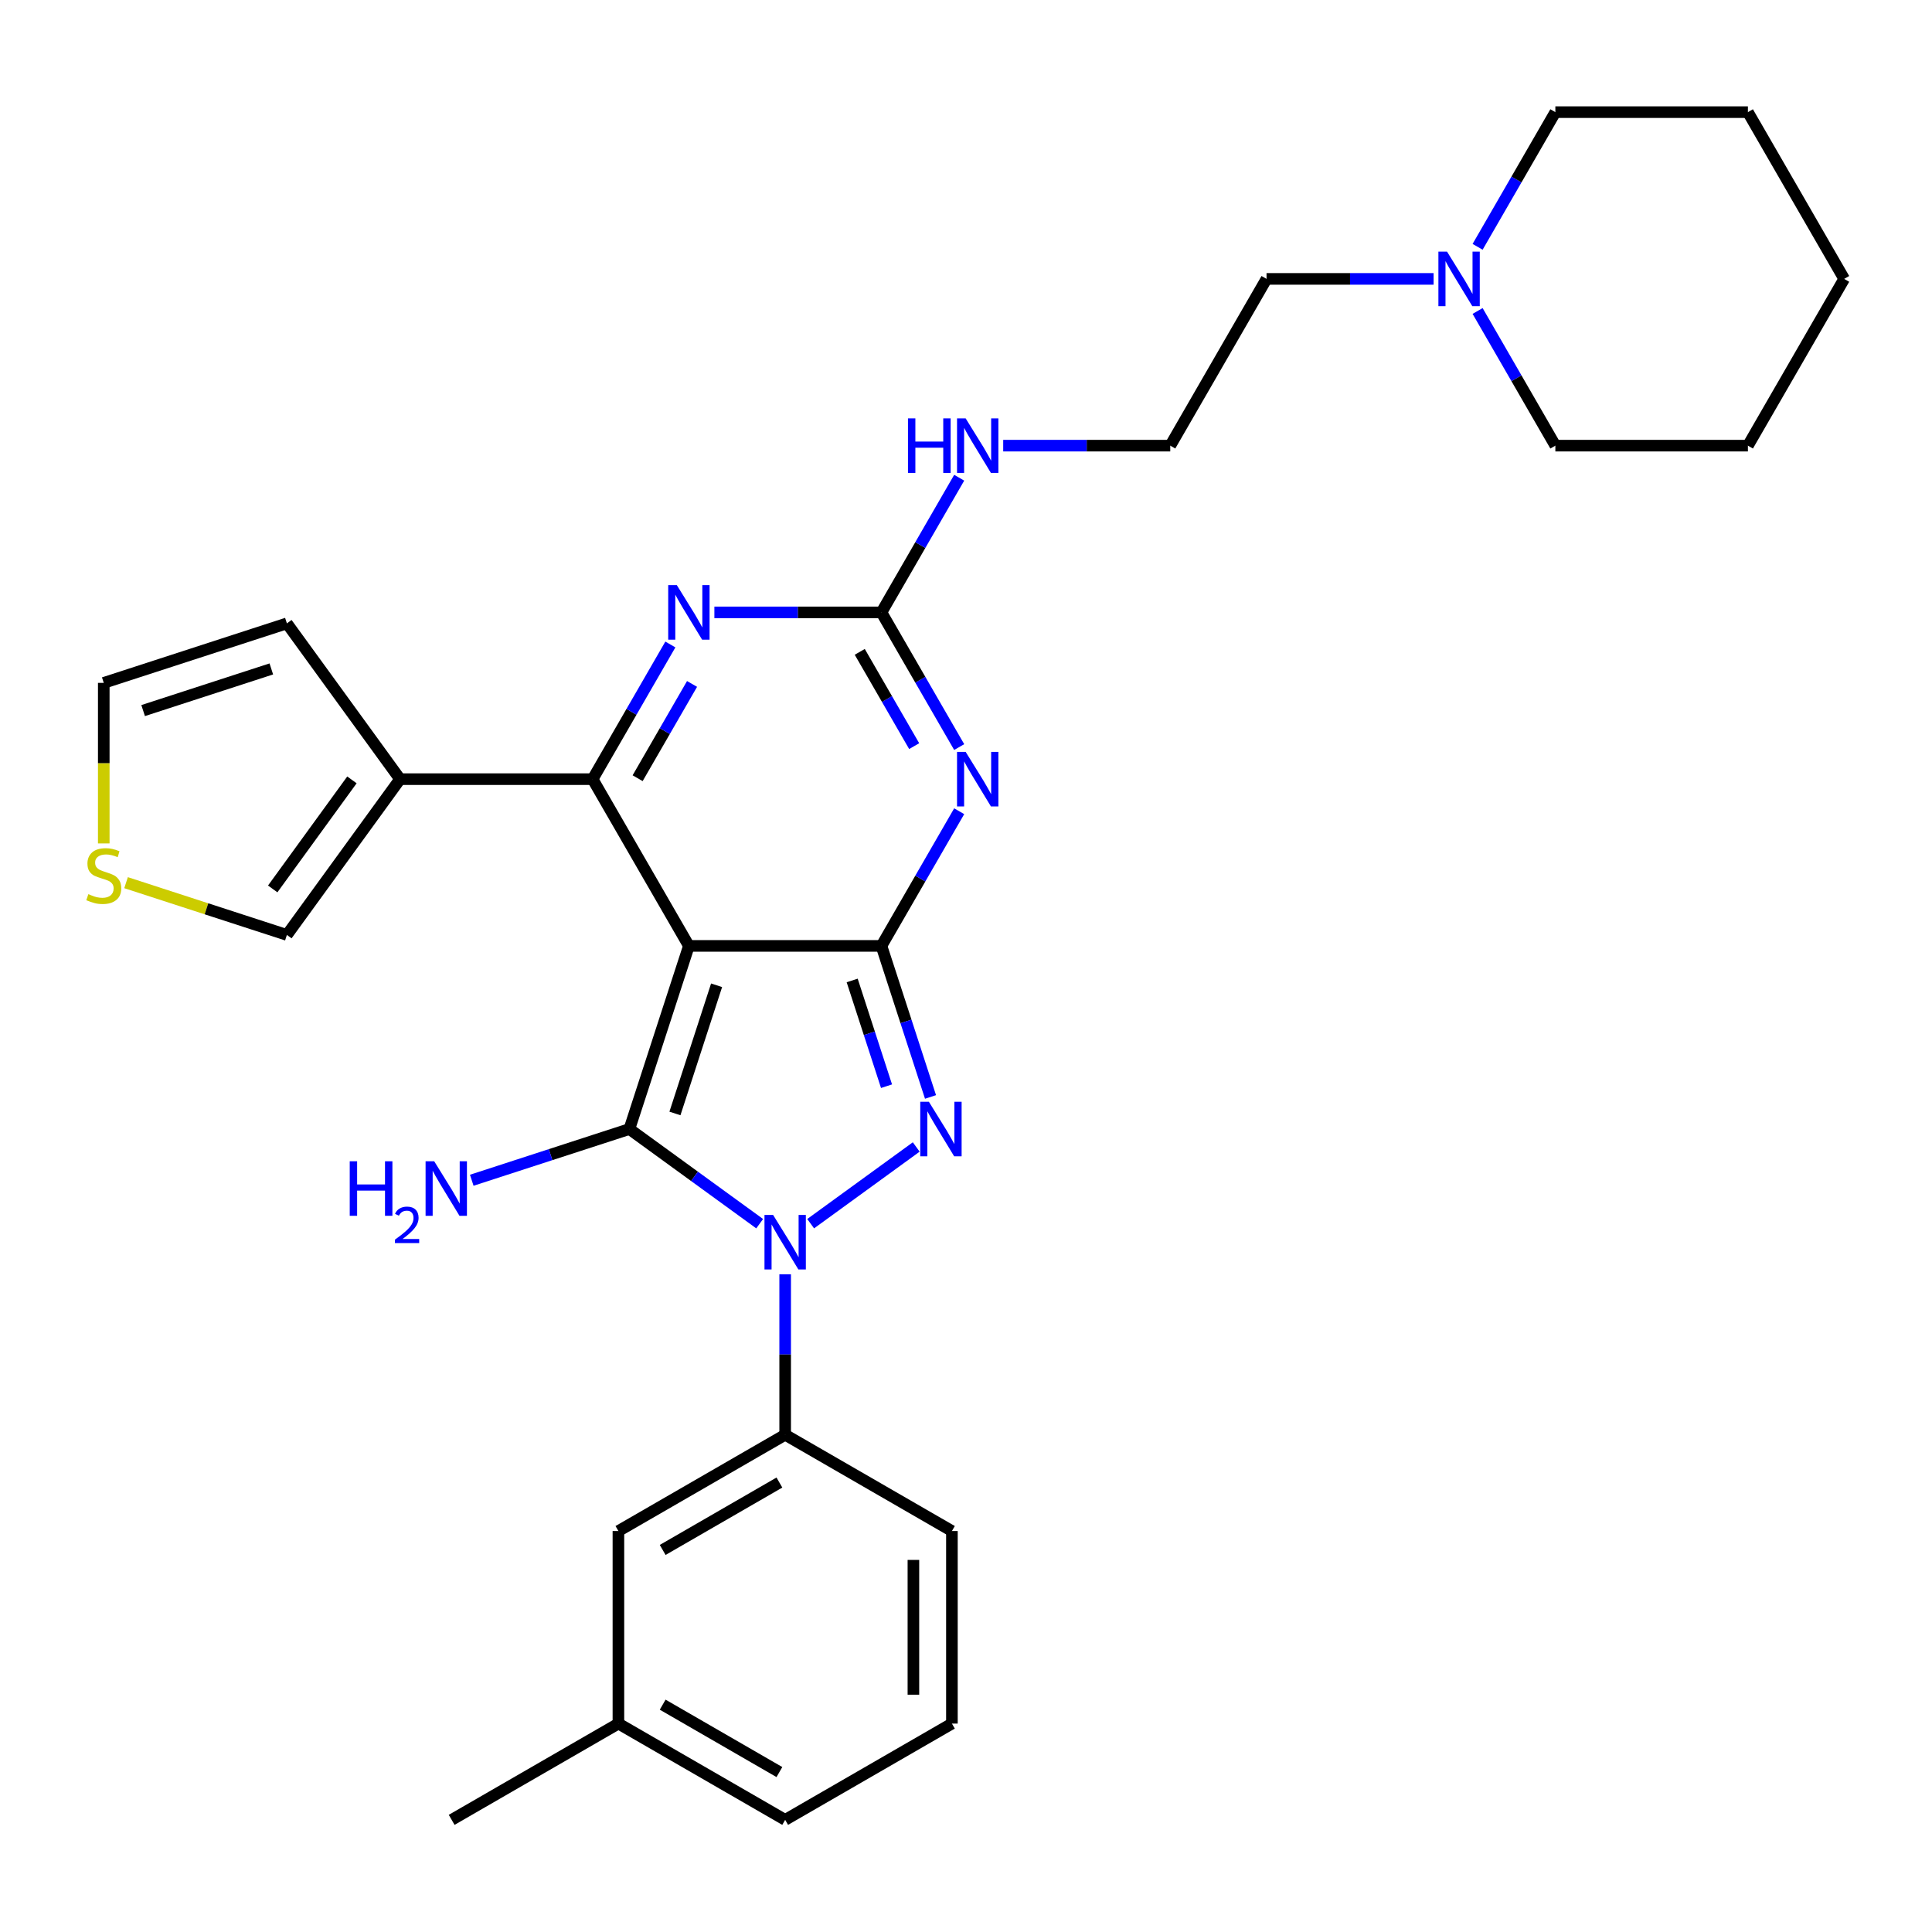 <?xml version='1.0' encoding='iso-8859-1'?>
<svg version='1.1' baseProfile='full'
              xmlns='http://www.w3.org/2000/svg'
                      xmlns:rdkit='http://www.rdkit.org/xml'
                      xmlns:xlink='http://www.w3.org/1999/xlink'
                  xml:space='preserve'
width='1000px' height='1000px' viewBox='0 0 1000 1000'>
<!-- END OF HEADER -->
<rect style='opacity:1.0;fill:#FFFFFF;stroke:none' width='1000' height='1000' x='0' y='0'> </rect>
<path class='bond-0' d='M 356.568,489.599 L 456.231,489.599' style='fill:none;fill-rule:evenodd;stroke:#000000;stroke-width:6px;stroke-linecap:butt;stroke-linejoin:miter;stroke-opacity:1' />
<path class='bond-1' d='M 356.568,489.599 L 325.771,584.384' style='fill:none;fill-rule:evenodd;stroke:#000000;stroke-width:6px;stroke-linecap:butt;stroke-linejoin:miter;stroke-opacity:1' />
<path class='bond-1' d='M 370.906,509.977 L 349.347,576.326' style='fill:none;fill-rule:evenodd;stroke:#000000;stroke-width:6px;stroke-linecap:butt;stroke-linejoin:miter;stroke-opacity:1' />
<path class='bond-4' d='M 356.568,489.599 L 306.737,403.289' style='fill:none;fill-rule:evenodd;stroke:#000000;stroke-width:6px;stroke-linecap:butt;stroke-linejoin:miter;stroke-opacity:1' />
<path class='bond-3' d='M 456.231,489.599 L 468.932,528.69' style='fill:none;fill-rule:evenodd;stroke:#000000;stroke-width:6px;stroke-linecap:butt;stroke-linejoin:miter;stroke-opacity:1' />
<path class='bond-3' d='M 468.932,528.69 L 481.634,567.781' style='fill:none;fill-rule:evenodd;stroke:#0000FF;stroke-width:6px;stroke-linecap:butt;stroke-linejoin:miter;stroke-opacity:1' />
<path class='bond-3' d='M 441.084,507.486 L 449.975,534.85' style='fill:none;fill-rule:evenodd;stroke:#000000;stroke-width:6px;stroke-linecap:butt;stroke-linejoin:miter;stroke-opacity:1' />
<path class='bond-3' d='M 449.975,534.85 L 458.866,562.213' style='fill:none;fill-rule:evenodd;stroke:#0000FF;stroke-width:6px;stroke-linecap:butt;stroke-linejoin:miter;stroke-opacity:1' />
<path class='bond-5' d='M 456.231,489.599 L 476.354,454.746' style='fill:none;fill-rule:evenodd;stroke:#000000;stroke-width:6px;stroke-linecap:butt;stroke-linejoin:miter;stroke-opacity:1' />
<path class='bond-5' d='M 476.354,454.746 L 496.476,419.893' style='fill:none;fill-rule:evenodd;stroke:#0000FF;stroke-width:6px;stroke-linecap:butt;stroke-linejoin:miter;stroke-opacity:1' />
<path class='bond-2' d='M 325.771,584.384 L 359.487,608.881' style='fill:none;fill-rule:evenodd;stroke:#000000;stroke-width:6px;stroke-linecap:butt;stroke-linejoin:miter;stroke-opacity:1' />
<path class='bond-2' d='M 359.487,608.881 L 393.204,633.378' style='fill:none;fill-rule:evenodd;stroke:#0000FF;stroke-width:6px;stroke-linecap:butt;stroke-linejoin:miter;stroke-opacity:1' />
<path class='bond-13' d='M 325.771,584.384 L 284.976,597.64' style='fill:none;fill-rule:evenodd;stroke:#000000;stroke-width:6px;stroke-linecap:butt;stroke-linejoin:miter;stroke-opacity:1' />
<path class='bond-13' d='M 284.976,597.64 L 244.181,610.895' style='fill:none;fill-rule:evenodd;stroke:#0000FF;stroke-width:6px;stroke-linecap:butt;stroke-linejoin:miter;stroke-opacity:1' />
<path class='bond-9' d='M 406.4,659.569 L 406.4,701.098' style='fill:none;fill-rule:evenodd;stroke:#0000FF;stroke-width:6px;stroke-linecap:butt;stroke-linejoin:miter;stroke-opacity:1' />
<path class='bond-9' d='M 406.4,701.098 L 406.4,742.628' style='fill:none;fill-rule:evenodd;stroke:#000000;stroke-width:6px;stroke-linecap:butt;stroke-linejoin:miter;stroke-opacity:1' />
<path class='bond-30' d='M 419.595,633.378 L 474.241,593.675' style='fill:none;fill-rule:evenodd;stroke:#0000FF;stroke-width:6px;stroke-linecap:butt;stroke-linejoin:miter;stroke-opacity:1' />
<path class='bond-6' d='M 306.737,403.289 L 326.859,368.435' style='fill:none;fill-rule:evenodd;stroke:#000000;stroke-width:6px;stroke-linecap:butt;stroke-linejoin:miter;stroke-opacity:1' />
<path class='bond-6' d='M 326.859,368.435 L 346.982,333.582' style='fill:none;fill-rule:evenodd;stroke:#0000FF;stroke-width:6px;stroke-linecap:butt;stroke-linejoin:miter;stroke-opacity:1' />
<path class='bond-6' d='M 330.036,402.799 L 344.121,378.402' style='fill:none;fill-rule:evenodd;stroke:#000000;stroke-width:6px;stroke-linecap:butt;stroke-linejoin:miter;stroke-opacity:1' />
<path class='bond-6' d='M 344.121,378.402 L 358.207,354.004' style='fill:none;fill-rule:evenodd;stroke:#0000FF;stroke-width:6px;stroke-linecap:butt;stroke-linejoin:miter;stroke-opacity:1' />
<path class='bond-8' d='M 306.737,403.289 L 207.074,403.289' style='fill:none;fill-rule:evenodd;stroke:#000000;stroke-width:6px;stroke-linecap:butt;stroke-linejoin:miter;stroke-opacity:1' />
<path class='bond-7' d='M 496.476,386.685 L 476.354,351.832' style='fill:none;fill-rule:evenodd;stroke:#0000FF;stroke-width:6px;stroke-linecap:butt;stroke-linejoin:miter;stroke-opacity:1' />
<path class='bond-7' d='M 476.354,351.832 L 456.231,316.978' style='fill:none;fill-rule:evenodd;stroke:#000000;stroke-width:6px;stroke-linecap:butt;stroke-linejoin:miter;stroke-opacity:1' />
<path class='bond-7' d='M 473.177,386.195 L 459.092,361.798' style='fill:none;fill-rule:evenodd;stroke:#0000FF;stroke-width:6px;stroke-linecap:butt;stroke-linejoin:miter;stroke-opacity:1' />
<path class='bond-7' d='M 459.092,361.798 L 445.006,337.401' style='fill:none;fill-rule:evenodd;stroke:#000000;stroke-width:6px;stroke-linecap:butt;stroke-linejoin:miter;stroke-opacity:1' />
<path class='bond-31' d='M 369.764,316.978 L 412.997,316.978' style='fill:none;fill-rule:evenodd;stroke:#0000FF;stroke-width:6px;stroke-linecap:butt;stroke-linejoin:miter;stroke-opacity:1' />
<path class='bond-31' d='M 412.997,316.978 L 456.231,316.978' style='fill:none;fill-rule:evenodd;stroke:#000000;stroke-width:6px;stroke-linecap:butt;stroke-linejoin:miter;stroke-opacity:1' />
<path class='bond-16' d='M 456.231,316.978 L 476.354,282.125' style='fill:none;fill-rule:evenodd;stroke:#000000;stroke-width:6px;stroke-linecap:butt;stroke-linejoin:miter;stroke-opacity:1' />
<path class='bond-16' d='M 476.354,282.125 L 496.476,247.272' style='fill:none;fill-rule:evenodd;stroke:#0000FF;stroke-width:6px;stroke-linecap:butt;stroke-linejoin:miter;stroke-opacity:1' />
<path class='bond-12' d='M 207.074,403.289 L 148.493,483.918' style='fill:none;fill-rule:evenodd;stroke:#000000;stroke-width:6px;stroke-linecap:butt;stroke-linejoin:miter;stroke-opacity:1' />
<path class='bond-12' d='M 182.161,403.667 L 141.155,460.107' style='fill:none;fill-rule:evenodd;stroke:#000000;stroke-width:6px;stroke-linecap:butt;stroke-linejoin:miter;stroke-opacity:1' />
<path class='bond-14' d='M 207.074,403.289 L 148.493,322.66' style='fill:none;fill-rule:evenodd;stroke:#000000;stroke-width:6px;stroke-linecap:butt;stroke-linejoin:miter;stroke-opacity:1' />
<path class='bond-15' d='M 406.4,742.628 L 320.089,792.459' style='fill:none;fill-rule:evenodd;stroke:#000000;stroke-width:6px;stroke-linecap:butt;stroke-linejoin:miter;stroke-opacity:1' />
<path class='bond-15' d='M 403.419,767.365 L 343.002,802.247' style='fill:none;fill-rule:evenodd;stroke:#000000;stroke-width:6px;stroke-linecap:butt;stroke-linejoin:miter;stroke-opacity:1' />
<path class='bond-21' d='M 406.4,742.628 L 492.71,792.459' style='fill:none;fill-rule:evenodd;stroke:#000000;stroke-width:6px;stroke-linecap:butt;stroke-linejoin:miter;stroke-opacity:1' />
<path class='bond-10' d='M 65.249,456.87 L 106.871,470.394' style='fill:none;fill-rule:evenodd;stroke:#CCCC00;stroke-width:6px;stroke-linecap:butt;stroke-linejoin:miter;stroke-opacity:1' />
<path class='bond-10' d='M 106.871,470.394 L 148.493,483.918' style='fill:none;fill-rule:evenodd;stroke:#000000;stroke-width:6px;stroke-linecap:butt;stroke-linejoin:miter;stroke-opacity:1' />
<path class='bond-32' d='M 53.708,436.556 L 53.708,395.007' style='fill:none;fill-rule:evenodd;stroke:#CCCC00;stroke-width:6px;stroke-linecap:butt;stroke-linejoin:miter;stroke-opacity:1' />
<path class='bond-32' d='M 53.708,395.007 L 53.708,353.457' style='fill:none;fill-rule:evenodd;stroke:#000000;stroke-width:6px;stroke-linecap:butt;stroke-linejoin:miter;stroke-opacity:1' />
<path class='bond-11' d='M 742.024,144.357 L 698.791,144.357' style='fill:none;fill-rule:evenodd;stroke:#0000FF;stroke-width:6px;stroke-linecap:butt;stroke-linejoin:miter;stroke-opacity:1' />
<path class='bond-11' d='M 698.791,144.357 L 655.557,144.357' style='fill:none;fill-rule:evenodd;stroke:#000000;stroke-width:6px;stroke-linecap:butt;stroke-linejoin:miter;stroke-opacity:1' />
<path class='bond-22' d='M 764.806,160.961 L 784.929,195.814' style='fill:none;fill-rule:evenodd;stroke:#0000FF;stroke-width:6px;stroke-linecap:butt;stroke-linejoin:miter;stroke-opacity:1' />
<path class='bond-22' d='M 784.929,195.814 L 805.051,230.668' style='fill:none;fill-rule:evenodd;stroke:#000000;stroke-width:6px;stroke-linecap:butt;stroke-linejoin:miter;stroke-opacity:1' />
<path class='bond-23' d='M 764.806,127.753 L 784.929,92.9' style='fill:none;fill-rule:evenodd;stroke:#0000FF;stroke-width:6px;stroke-linecap:butt;stroke-linejoin:miter;stroke-opacity:1' />
<path class='bond-23' d='M 784.929,92.9 L 805.051,58.047' style='fill:none;fill-rule:evenodd;stroke:#000000;stroke-width:6px;stroke-linecap:butt;stroke-linejoin:miter;stroke-opacity:1' />
<path class='bond-17' d='M 148.493,322.66 L 53.708,353.457' style='fill:none;fill-rule:evenodd;stroke:#000000;stroke-width:6px;stroke-linecap:butt;stroke-linejoin:miter;stroke-opacity:1' />
<path class='bond-17' d='M 140.435,346.237 L 74.086,367.795' style='fill:none;fill-rule:evenodd;stroke:#000000;stroke-width:6px;stroke-linecap:butt;stroke-linejoin:miter;stroke-opacity:1' />
<path class='bond-18' d='M 320.089,792.459 L 320.089,892.122' style='fill:none;fill-rule:evenodd;stroke:#000000;stroke-width:6px;stroke-linecap:butt;stroke-linejoin:miter;stroke-opacity:1' />
<path class='bond-19' d='M 519.258,230.668 L 562.492,230.668' style='fill:none;fill-rule:evenodd;stroke:#0000FF;stroke-width:6px;stroke-linecap:butt;stroke-linejoin:miter;stroke-opacity:1' />
<path class='bond-19' d='M 562.492,230.668 L 605.725,230.668' style='fill:none;fill-rule:evenodd;stroke:#000000;stroke-width:6px;stroke-linecap:butt;stroke-linejoin:miter;stroke-opacity:1' />
<path class='bond-25' d='M 320.089,892.122 L 406.4,941.954' style='fill:none;fill-rule:evenodd;stroke:#000000;stroke-width:6px;stroke-linecap:butt;stroke-linejoin:miter;stroke-opacity:1' />
<path class='bond-25' d='M 343.002,882.335 L 403.419,917.217' style='fill:none;fill-rule:evenodd;stroke:#000000;stroke-width:6px;stroke-linecap:butt;stroke-linejoin:miter;stroke-opacity:1' />
<path class='bond-26' d='M 320.089,892.122 L 233.778,941.954' style='fill:none;fill-rule:evenodd;stroke:#000000;stroke-width:6px;stroke-linecap:butt;stroke-linejoin:miter;stroke-opacity:1' />
<path class='bond-20' d='M 605.725,230.668 L 655.557,144.357' style='fill:none;fill-rule:evenodd;stroke:#000000;stroke-width:6px;stroke-linecap:butt;stroke-linejoin:miter;stroke-opacity:1' />
<path class='bond-24' d='M 492.71,792.459 L 492.71,892.122' style='fill:none;fill-rule:evenodd;stroke:#000000;stroke-width:6px;stroke-linecap:butt;stroke-linejoin:miter;stroke-opacity:1' />
<path class='bond-24' d='M 472.778,807.409 L 472.778,877.173' style='fill:none;fill-rule:evenodd;stroke:#000000;stroke-width:6px;stroke-linecap:butt;stroke-linejoin:miter;stroke-opacity:1' />
<path class='bond-27' d='M 805.051,230.668 L 904.714,230.668' style='fill:none;fill-rule:evenodd;stroke:#000000;stroke-width:6px;stroke-linecap:butt;stroke-linejoin:miter;stroke-opacity:1' />
<path class='bond-28' d='M 805.051,58.047 L 904.714,58.047' style='fill:none;fill-rule:evenodd;stroke:#000000;stroke-width:6px;stroke-linecap:butt;stroke-linejoin:miter;stroke-opacity:1' />
<path class='bond-33' d='M 492.71,892.122 L 406.4,941.954' style='fill:none;fill-rule:evenodd;stroke:#000000;stroke-width:6px;stroke-linecap:butt;stroke-linejoin:miter;stroke-opacity:1' />
<path class='bond-29' d='M 904.714,230.668 L 954.545,144.357' style='fill:none;fill-rule:evenodd;stroke:#000000;stroke-width:6px;stroke-linecap:butt;stroke-linejoin:miter;stroke-opacity:1' />
<path class='bond-34' d='M 904.714,58.047 L 954.545,144.357' style='fill:none;fill-rule:evenodd;stroke:#000000;stroke-width:6px;stroke-linecap:butt;stroke-linejoin:miter;stroke-opacity:1' />
<path  class='atom-3' d='M 400.161 628.853
L 409.409 643.802
Q 410.326 645.277, 411.801 647.948
Q 413.276 650.619, 413.356 650.778
L 413.356 628.853
L 417.103 628.853
L 417.103 657.077
L 413.236 657.077
L 403.31 640.732
Q 402.154 638.819, 400.918 636.626
Q 399.722 634.434, 399.363 633.756
L 399.363 657.077
L 395.696 657.077
L 395.696 628.853
L 400.161 628.853
' fill='#0000FF'/>
<path  class='atom-4' d='M 480.79 570.272
L 490.038 585.222
Q 490.955 586.697, 492.43 589.368
Q 493.905 592.039, 493.985 592.198
L 493.985 570.272
L 497.732 570.272
L 497.732 598.497
L 493.865 598.497
L 483.939 582.152
Q 482.783 580.239, 481.547 578.046
Q 480.351 575.853, 479.992 575.176
L 479.992 598.497
L 476.325 598.497
L 476.325 570.272
L 480.79 570.272
' fill='#0000FF'/>
<path  class='atom-6' d='M 499.824 389.177
L 509.072 404.126
Q 509.989 405.601, 511.464 408.272
Q 512.939 410.943, 513.019 411.102
L 513.019 389.177
L 516.766 389.177
L 516.766 417.401
L 512.899 417.401
L 502.973 401.056
Q 501.817 399.143, 500.581 396.95
Q 499.385 394.758, 499.026 394.08
L 499.026 417.401
L 495.359 417.401
L 495.359 389.177
L 499.824 389.177
' fill='#0000FF'/>
<path  class='atom-7' d='M 350.329 302.866
L 359.578 317.815
Q 360.495 319.29, 361.97 321.961
Q 363.445 324.632, 363.525 324.792
L 363.525 302.866
L 367.272 302.866
L 367.272 331.091
L 363.405 331.091
L 353.479 314.746
Q 352.323 312.832, 351.087 310.64
Q 349.891 308.447, 349.532 307.769
L 349.532 331.091
L 345.864 331.091
L 345.864 302.866
L 350.329 302.866
' fill='#0000FF'/>
<path  class='atom-11' d='M 45.735 462.808
Q 46.054 462.927, 47.37 463.485
Q 48.685 464.043, 50.121 464.402
Q 51.596 464.721, 53.031 464.721
Q 55.702 464.721, 57.256 463.445
Q 58.811 462.13, 58.811 459.858
Q 58.811 458.303, 58.014 457.346
Q 57.256 456.389, 56.06 455.871
Q 54.864 455.353, 52.871 454.755
Q 50.36 453.997, 48.845 453.28
Q 47.37 452.562, 46.294 451.047
Q 45.257 449.532, 45.257 446.981
Q 45.257 443.433, 47.649 441.24
Q 50.081 439.048, 54.864 439.048
Q 58.133 439.048, 61.841 440.603
L 60.924 443.672
Q 57.535 442.277, 54.984 442.277
Q 52.233 442.277, 50.718 443.433
Q 49.204 444.549, 49.243 446.503
Q 49.243 448.018, 50.001 448.934
Q 50.798 449.851, 51.914 450.37
Q 53.071 450.888, 54.984 451.486
Q 57.535 452.283, 59.05 453.08
Q 60.565 453.878, 61.642 455.512
Q 62.758 457.107, 62.758 459.858
Q 62.758 463.764, 60.127 465.877
Q 57.535 467.95, 53.19 467.95
Q 50.679 467.95, 48.765 467.392
Q 46.892 466.874, 44.659 465.957
L 45.735 462.808
' fill='#CCCC00'/>
<path  class='atom-12' d='M 748.981 130.245
L 758.23 145.194
Q 759.146 146.669, 760.621 149.34
Q 762.096 152.011, 762.176 152.171
L 762.176 130.245
L 765.923 130.245
L 765.923 158.469
L 762.057 158.469
L 752.13 142.125
Q 750.974 140.211, 749.738 138.019
Q 748.542 135.826, 748.183 135.148
L 748.183 158.469
L 744.516 158.469
L 744.516 130.245
L 748.981 130.245
' fill='#0000FF'/>
<path  class='atom-14' d='M 181.022 601.07
L 184.849 601.07
L 184.849 613.069
L 199.28 613.069
L 199.28 601.07
L 203.107 601.07
L 203.107 629.294
L 199.28 629.294
L 199.28 616.258
L 184.849 616.258
L 184.849 629.294
L 181.022 629.294
L 181.022 601.07
' fill='#0000FF'/>
<path  class='atom-14' d='M 204.475 628.304
Q 205.159 626.541, 206.791 625.568
Q 208.422 624.568, 210.685 624.568
Q 213.5 624.568, 215.079 626.094
Q 216.657 627.62, 216.657 630.33
Q 216.657 633.093, 214.605 635.671
Q 212.579 638.25, 208.369 641.302
L 216.973 641.302
L 216.973 643.407
L 204.423 643.407
L 204.423 641.644
Q 207.896 639.17, 209.948 637.329
Q 212.027 635.487, 213.026 633.829
Q 214.026 632.172, 214.026 630.462
Q 214.026 628.672, 213.132 627.673
Q 212.237 626.673, 210.685 626.673
Q 209.185 626.673, 208.185 627.278
Q 207.185 627.883, 206.475 629.225
L 204.475 628.304
' fill='#0000FF'/>
<path  class='atom-14' d='M 224.747 601.07
L 233.995 616.019
Q 234.912 617.494, 236.387 620.165
Q 237.862 622.836, 237.942 622.996
L 237.942 601.07
L 241.689 601.07
L 241.689 629.294
L 237.822 629.294
L 227.896 612.95
Q 226.74 611.036, 225.504 608.843
Q 224.308 606.651, 223.949 605.973
L 223.949 629.294
L 220.282 629.294
L 220.282 601.07
L 224.747 601.07
' fill='#0000FF'/>
<path  class='atom-17' d='M 469.965 216.555
L 473.792 216.555
L 473.792 228.555
L 488.223 228.555
L 488.223 216.555
L 492.05 216.555
L 492.05 244.78
L 488.223 244.78
L 488.223 231.744
L 473.792 231.744
L 473.792 244.78
L 469.965 244.78
L 469.965 216.555
' fill='#0000FF'/>
<path  class='atom-17' d='M 499.824 216.555
L 509.072 231.505
Q 509.989 232.98, 511.464 235.651
Q 512.939 238.322, 513.019 238.481
L 513.019 216.555
L 516.766 216.555
L 516.766 244.78
L 512.899 244.78
L 502.973 228.435
Q 501.817 226.522, 500.581 224.329
Q 499.385 222.137, 499.026 221.459
L 499.026 244.78
L 495.359 244.78
L 495.359 216.555
L 499.824 216.555
' fill='#0000FF'/>
</svg>
